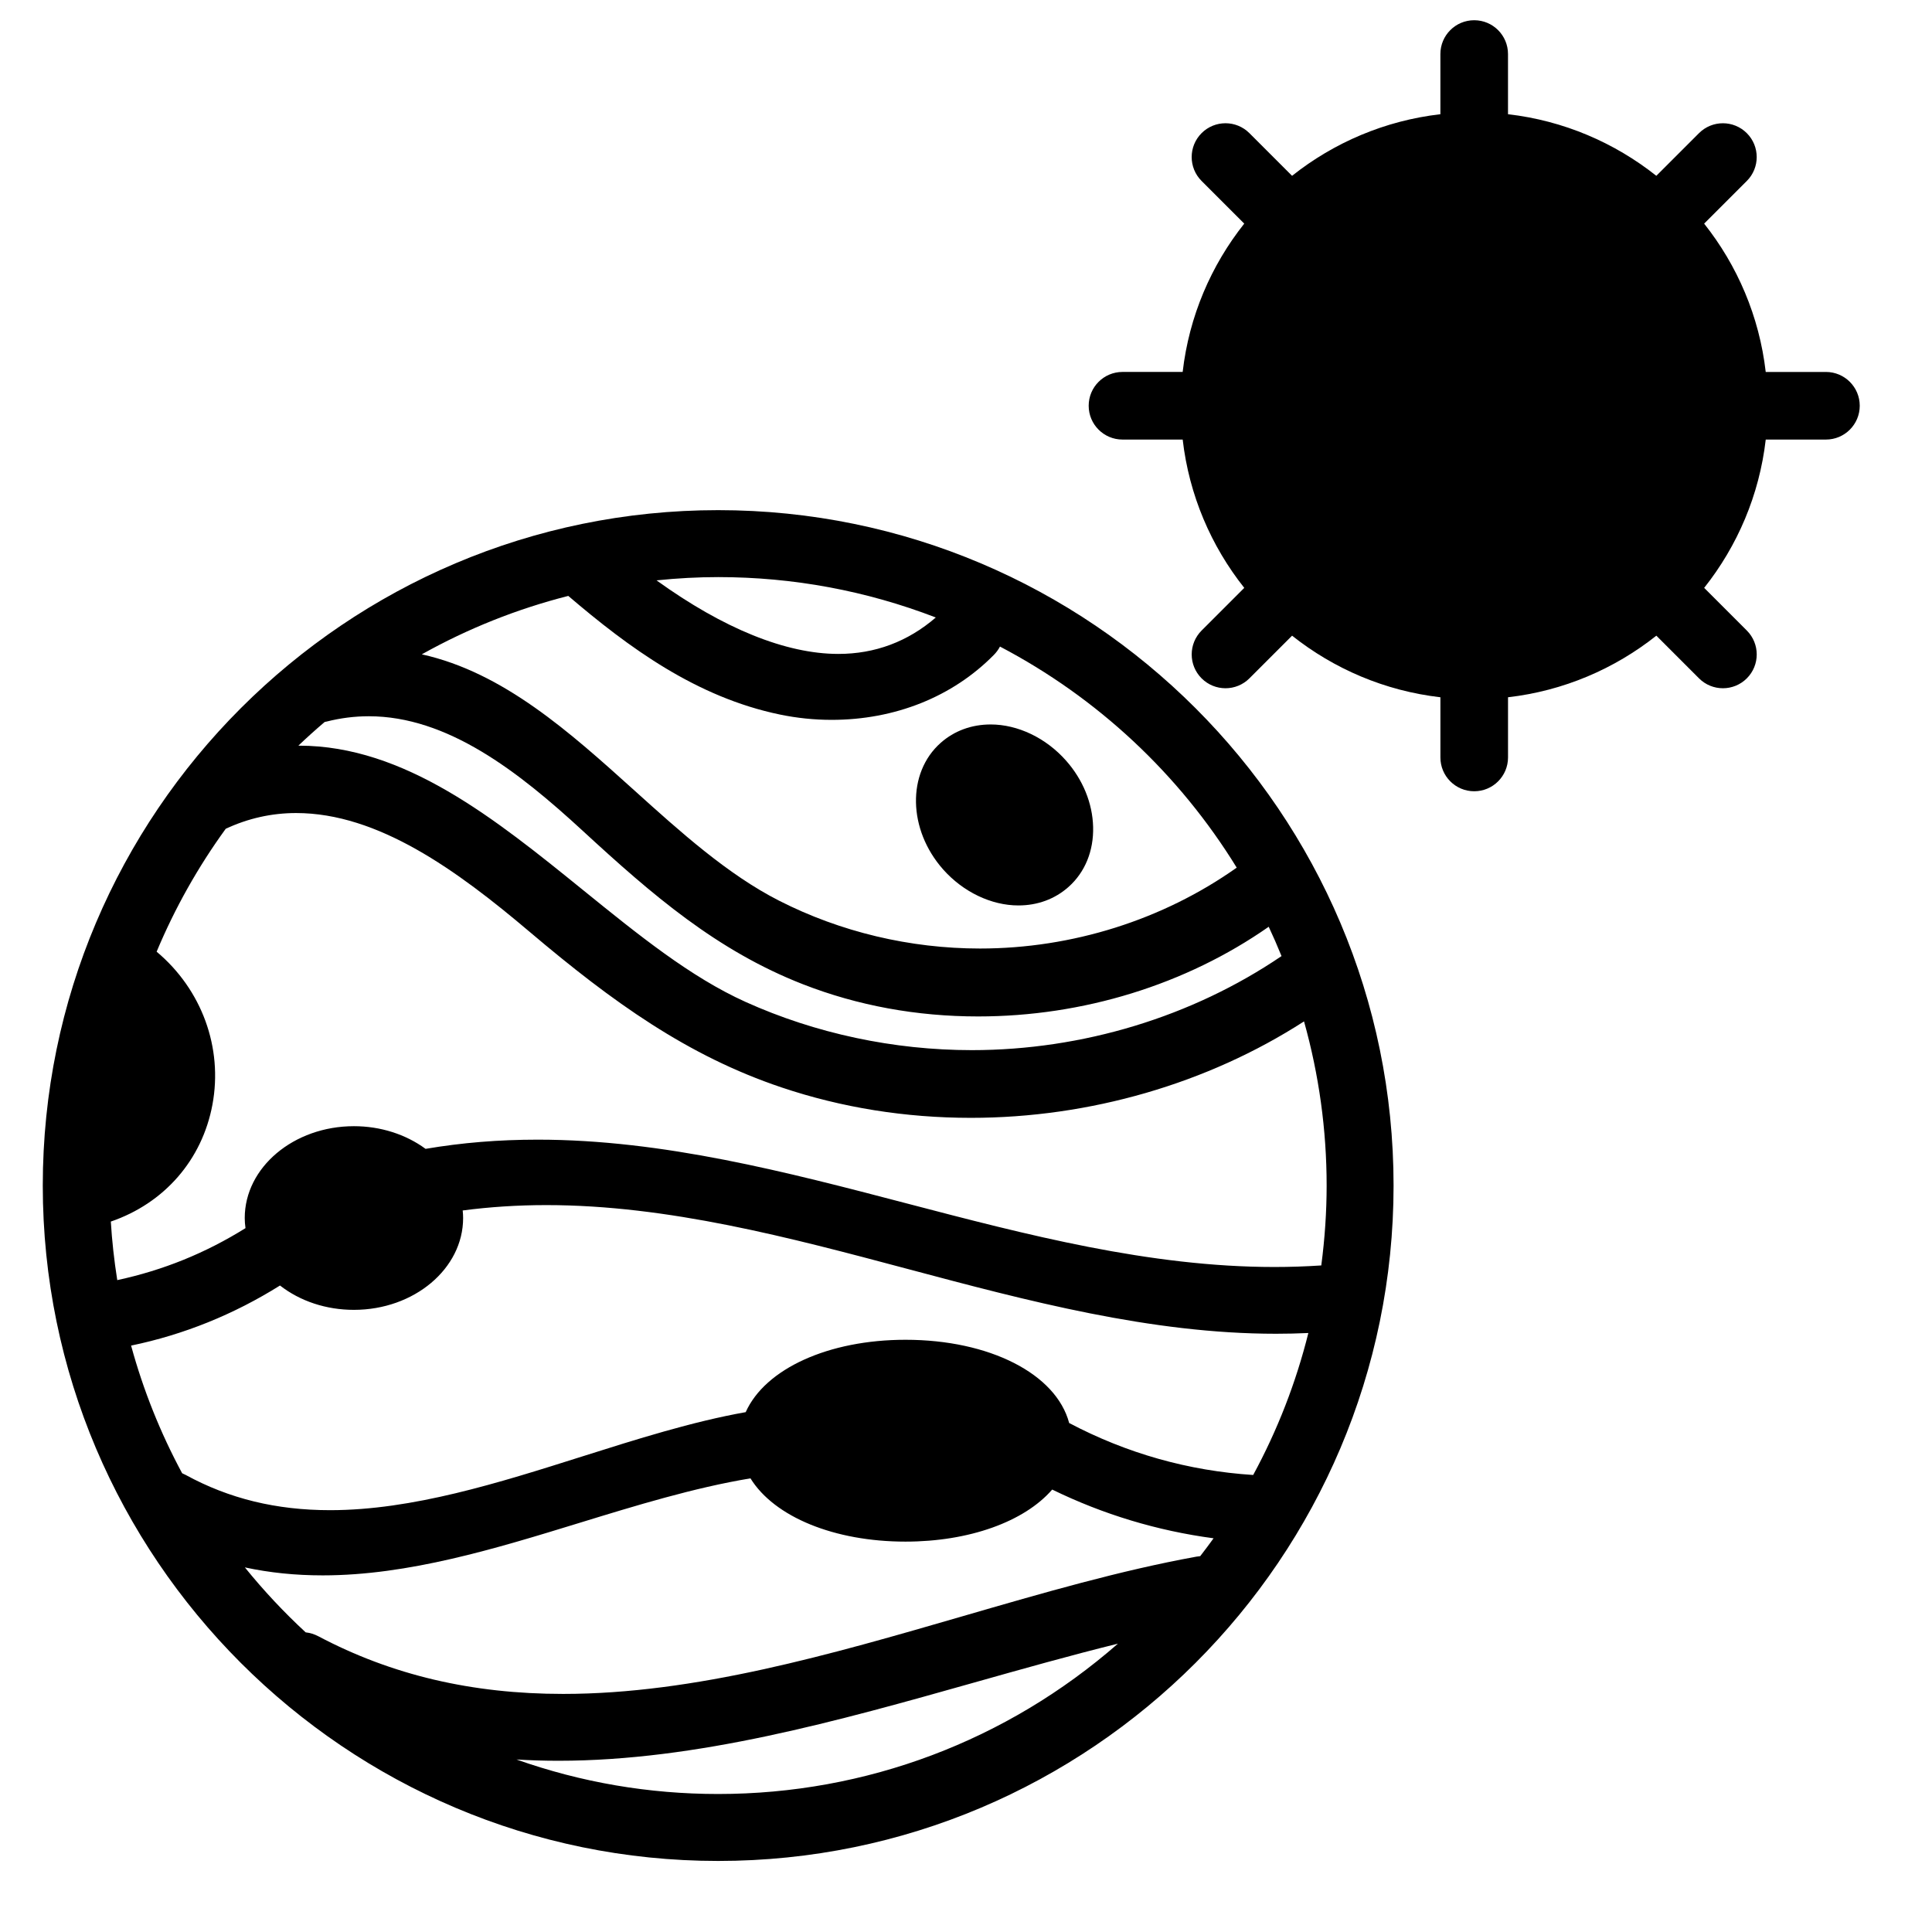 <?xml version="1.0" encoding="iso-8859-1"?>
<!-- Generator: Adobe Illustrator 17.1.0, SVG Export Plug-In . SVG Version: 6.00 Build 0)  -->
<!DOCTYPE svg PUBLIC "-//W3C//DTD SVG 1.1//EN" "http://www.w3.org/Graphics/SVG/1.1/DTD/svg11.dtd">
<svg version="1.1" id="Capa_1" xmlns="http://www.w3.org/2000/svg" xmlns:xlink="http://www.w3.org/1999/xlink" x="0px" y="0px"
	 viewBox="0 0 200 200" style="enable-background:new 0 0 200 200;" xml:space="preserve">
<g>
	<path d="M74.345,52.81c-38.552,0-69.917,31.364-69.917,69.917s31.365,69.918,69.917,69.918c38.553,0,69.917-31.365,69.917-69.918
		S112.898,52.81,74.345,52.81z M74.345,59.741c7.745,0,15.318,1.406,22.529,4.181c-2.903,2.504-6.292,3.772-10.09,3.772
		c-5.425,0-11.903-2.627-18.82-7.615C70.141,59.854,72.281,59.741,74.345,59.741z M74.345,185.714
		c-7.176,0-14.178-1.199-20.879-3.572c1.429,0.088,2.881,0.132,4.348,0.132c14.326,0,28.942-4.123,43.077-8.11
		c4.884-1.378,9.907-2.795,14.837-4.013C104.232,180.208,89.647,185.714,74.345,185.714z M124.247,161.092
		c-0.132,0.011-0.266,0.028-0.401,0.053c-7.867,1.429-15.801,3.73-24.201,6.168c-13.624,3.953-27.71,8.041-41.346,8.041
		c-9.456,0-17.743-1.951-25.337-5.964c-0.421-0.223-0.864-0.359-1.319-0.409c-2.255-2.084-4.365-4.339-6.294-6.724
		c2.574,0.554,5.231,0.825,8.061,0.825c8.88,0,17.882-2.765,26.588-5.438c5.816-1.785,11.825-3.631,17.69-4.606
		c2.472,3.996,8.684,6.55,16.05,6.55c6.556,0,12.293-2.051,15.185-5.389c5.276,2.574,10.887,4.269,16.706,5.044
		C125.202,159.835,124.744,160.449,124.247,161.092z M129.729,152.689c-6.687-0.427-13.091-2.235-19.049-5.379
		c-1.353-5.092-8.24-8.617-16.942-8.617c-7.962,0-14.526,2.993-16.544,7.492c-5.522,0.978-11.324,2.814-16.938,4.591
		c-8.629,2.731-17.553,5.556-26.08,5.557c-5.576,0-10.466-1.193-14.951-3.646c-0.119-0.065-0.241-0.123-0.369-0.176
		c-2.258-4.189-4.033-8.63-5.285-13.216c5.441-1.127,10.62-3.217,15.414-6.219c2.095,1.629,4.79,2.52,7.652,2.52
		c6.233,0,11.305-4.264,11.305-9.505c0-0.254-0.015-0.514-0.044-0.783c2.795-0.369,5.705-0.557,8.661-0.557
		c12.582,0,25.201,3.361,37.404,6.612c12.379,3.297,25.181,6.707,38.131,6.707c1.123,0,2.244-0.026,3.347-0.077
		C134.16,143.125,132.24,148.063,129.729,152.689z M137.333,122.727c0,2.709-0.187,5.487-0.554,8.271
		c-1.59,0.106-3.225,0.161-4.866,0.161c-0.002,0-0.002,0-0.004,0c-12.896,0-25.682-3.346-38.046-6.581
		c-12.401-3.245-25.224-6.601-38.197-6.601c-4.04,0-7.842,0.312-11.611,0.952c-2.065-1.515-4.685-2.346-7.416-2.346
		c-6.233,0-11.304,4.265-11.304,9.507c0,0.334,0.025,0.68,0.078,1.047c-4.154,2.588-8.509,4.354-13.275,5.381
		c-0.324-2.054-0.547-4.086-0.666-6.061c5.54-1.9,9.453-6.385,10.518-12.102c1.101-5.905-1.107-11.92-5.776-15.836
		c1.88-4.496,4.284-8.773,7.153-12.724c2.312-1.081,4.763-1.629,7.285-1.629c8.483,0,16.631,5.91,24.173,12.297
		c8.633,7.311,16.375,12.849,26.098,16.113c6.208,2.085,12.797,3.143,19.582,3.143c12.285,0,24.488-3.539,34.487-9.984
		C136.545,111.274,137.333,116.985,137.333,122.727z M132.663,98.974c-9.248,6.283-20.606,9.736-32.059,9.736
		c-8.086,0.001-16.185-1.726-23.42-4.99c-5.714-2.578-11.107-6.947-16.818-11.574c-9.077-7.353-18.462-14.955-29.413-14.955
		c-0.022,0-0.045,0-0.067,0c0.879-0.838,1.791-1.659,2.727-2.455c0.062-0.009,0.124-0.021,0.188-0.037
		c1.438-0.367,2.908-0.553,4.368-0.553c8.156,0,15.476,5.707,22.171,11.874c7.193,6.627,13.874,12.396,22.796,15.876
		c5.662,2.207,11.76,3.326,18.125,3.326c10.861,0,21.503-3.291,30.076-9.284C131.79,96.899,132.227,97.902,132.663,98.974z
		 M101.455,98.191c-7.257,0-14.458-1.716-20.824-4.962c-5.318-2.712-10.207-7.119-14.936-11.382
		c-6.683-6.025-13.577-12.24-22.031-14.11c4.766-2.668,9.856-4.699,15.164-6.049c6.256,5.343,13.247,10.487,21.918,12.283
		c1.756,0.364,3.554,0.548,5.344,0.548c6.559,0,12.521-2.386,16.791-6.721c0.263-0.267,0.475-0.557,0.636-0.866
		c10.089,5.294,18.538,13.183,24.507,22.885C120.392,95.222,110.986,98.191,101.455,98.191z"/>
	<path d="M102.557,74.996c-1.981,0-3.772,0.659-5.18,1.906c-3.505,3.107-3.392,8.983,0.254,13.099
		c2.072,2.336,4.985,3.73,7.793,3.73c1.981,0,3.771-0.659,5.178-1.906c1.715-1.52,2.623-3.734,2.557-6.236
		c-0.064-2.452-1.062-4.889-2.811-6.86C108.279,76.392,105.365,74.996,102.557,74.996z"/>
	<path d="M189.018,38.504h-6.231c-0.664-5.76-2.944-11.031-6.375-15.354l4.417-4.417c1.367-1.366,1.367-3.582,0-4.949
		c-1.366-1.366-3.583-1.367-4.95,0l-4.417,4.416c-4.323-3.431-9.594-5.712-15.354-6.376v-6.23c0-1.933-1.567-3.5-3.5-3.5
		s-3.5,1.567-3.5,3.5v6.23c-5.76,0.664-11.031,2.944-15.354,6.376l-4.417-4.417c-1.366-1.367-3.583-1.367-4.95,0
		c-1.367,1.367-1.367,3.583,0,4.949l4.417,4.417c-3.431,4.323-5.711,9.594-6.375,15.354H116.2c-1.933,0-3.5,1.567-3.5,3.5
		s1.567,3.5,3.5,3.5h6.231c0.664,5.759,2.944,11.031,6.375,15.353l-4.417,4.417c-1.367,1.367-1.367,3.583,0,4.949
		c0.683,0.684,1.579,1.025,2.475,1.025s1.792-0.342,2.475-1.025l4.417-4.417c4.323,3.431,9.594,5.711,15.354,6.375v6.231
		c0,1.933,1.567,3.5,3.5,3.5s3.5-1.567,3.5-3.5v-6.231c5.76-0.664,11.031-2.944,15.354-6.375l4.417,4.417
		c0.684,0.684,1.579,1.025,2.475,1.025c0.896,0,1.792-0.342,2.475-1.025c1.367-1.366,1.367-3.582,0-4.949l-4.417-4.417
		c3.431-4.322,5.711-9.594,6.375-15.353h6.231c1.933,0,3.5-1.567,3.5-3.5S190.951,38.504,189.018,38.504z"/>
</g>
</svg>
